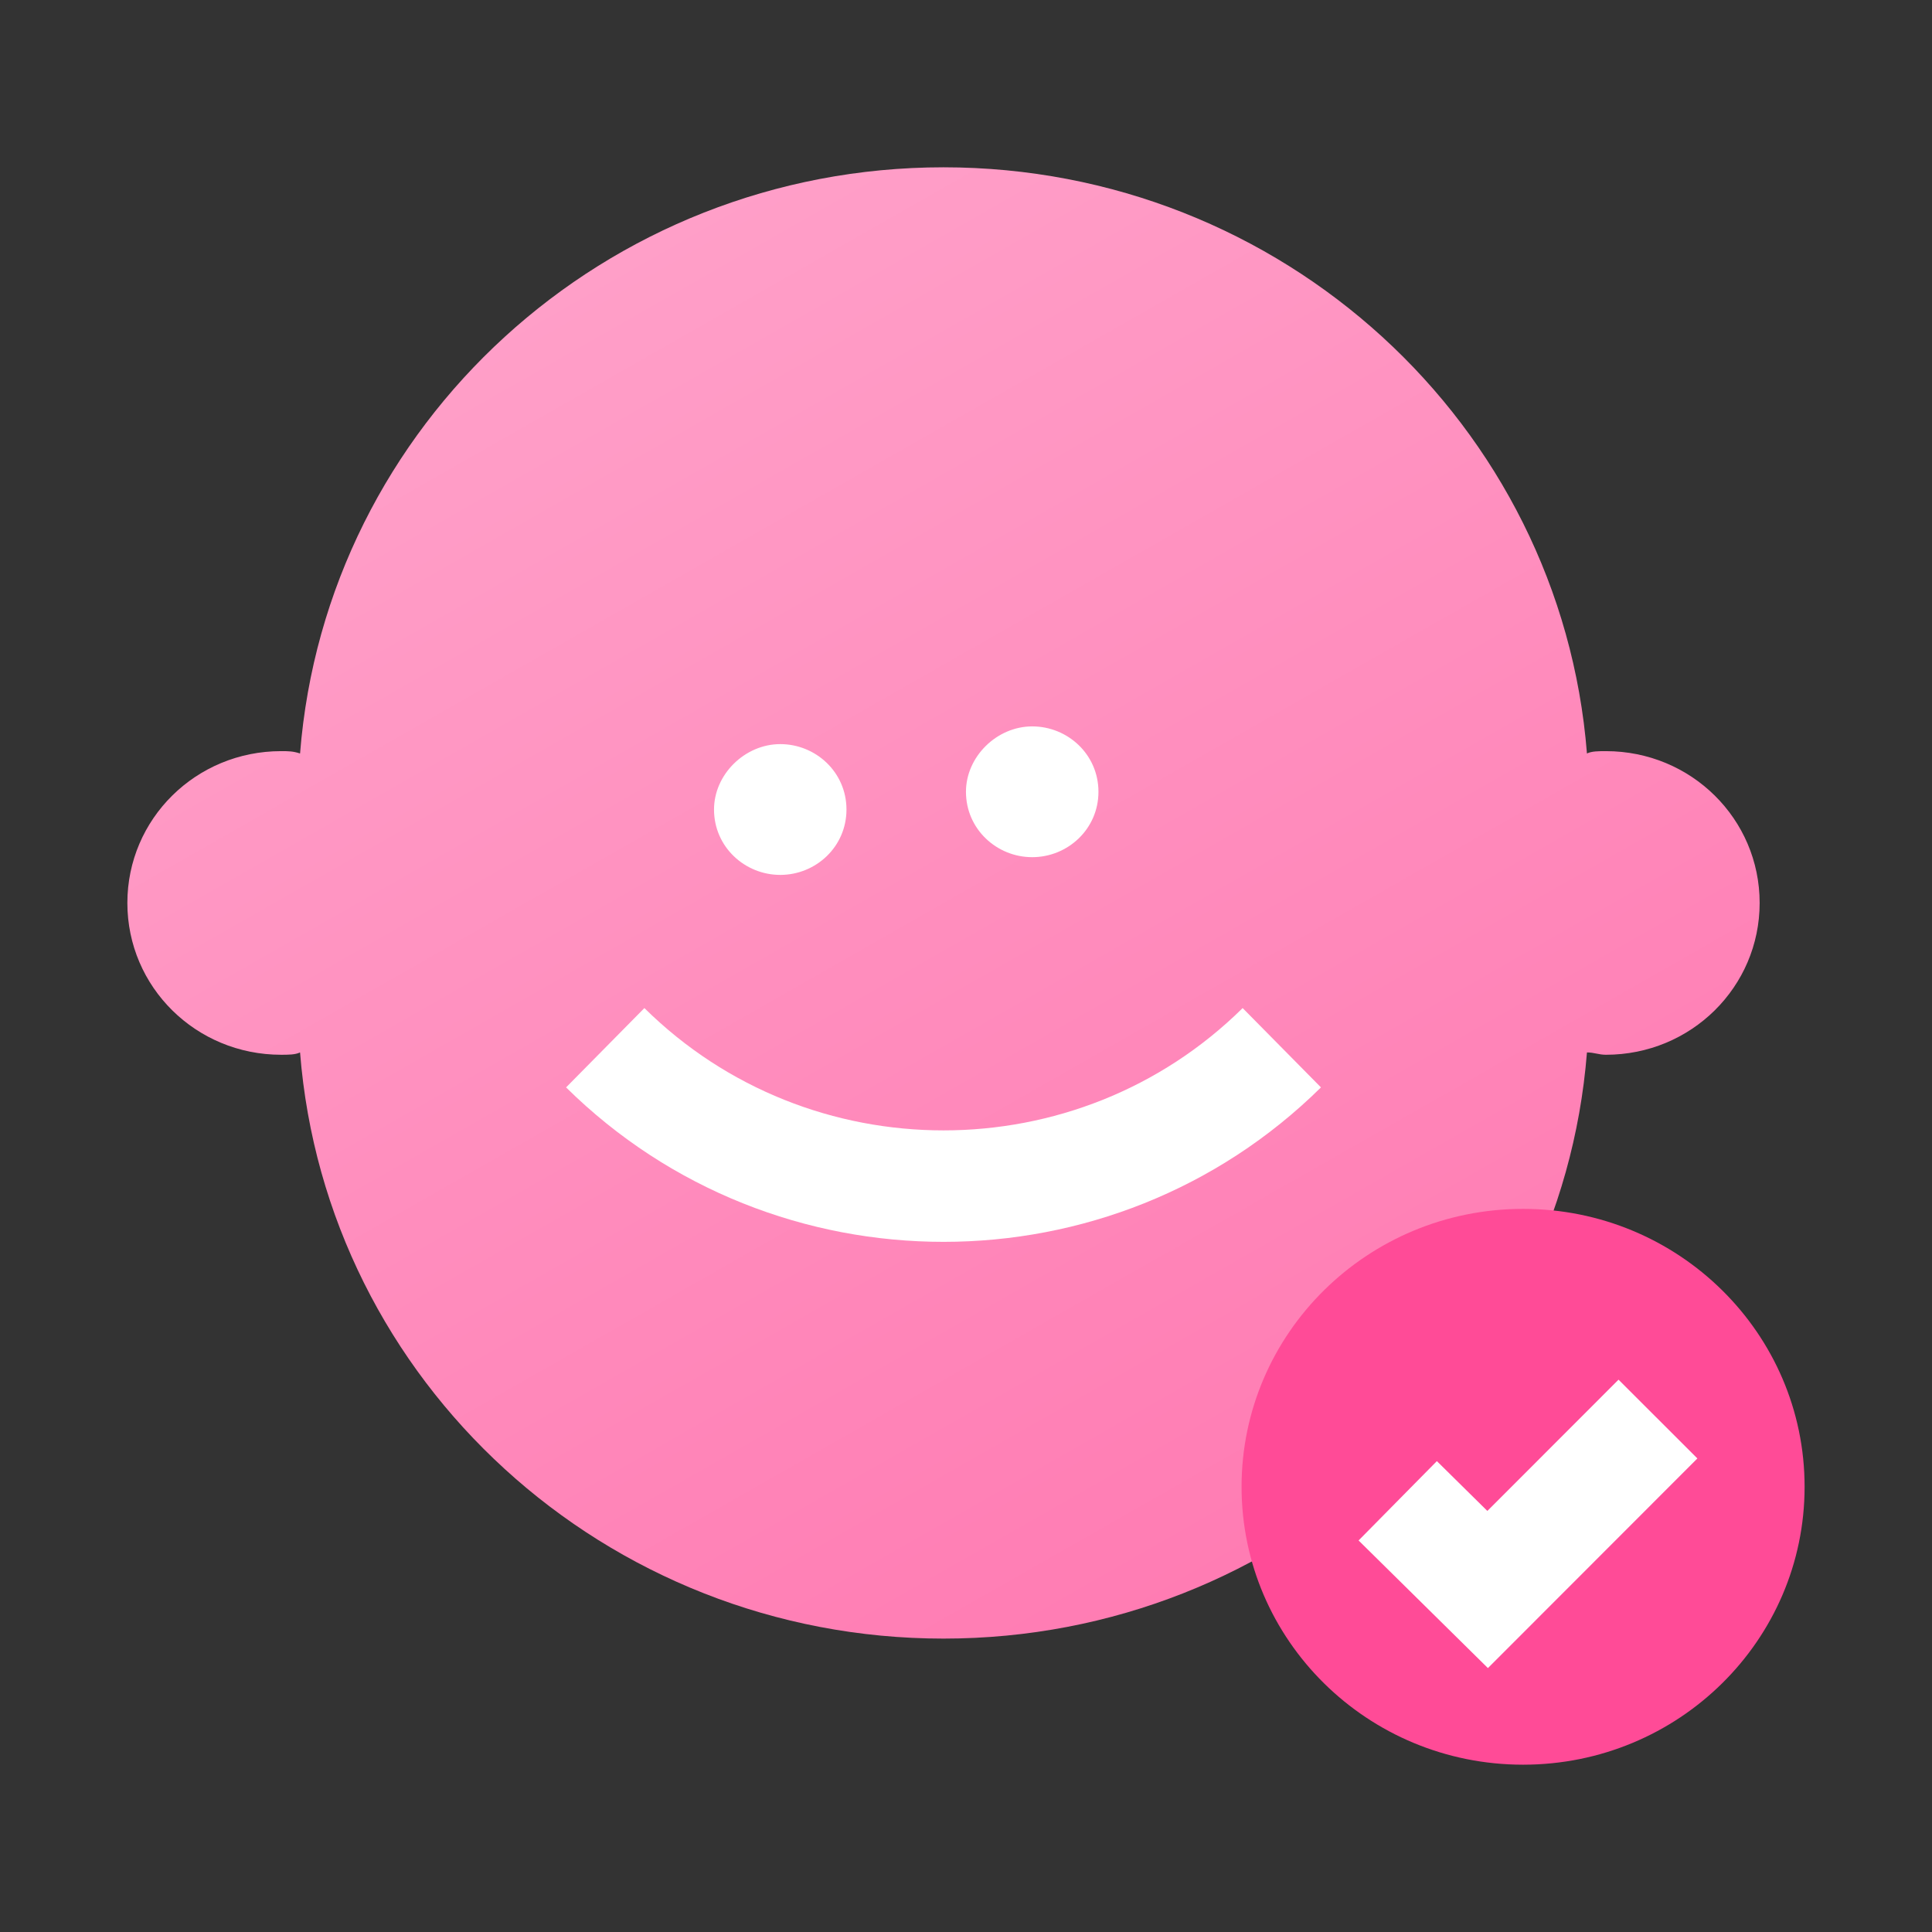 <svg width="52" height="52" viewBox="0 0 52 52" fill="none" xmlns="http://www.w3.org/2000/svg">
<rect x="0" y="0" width="52" height="52" fill="#333333" stroke="none"/>
<path d="M43.223 20.217C43.032 20.217 42.841 20.217 42.713 20.28C42.013 11.417 34.5 4.503 25.395 4.503C16.29 4.503 8.776 11.417 8.076 20.28C7.885 20.217 7.757 20.217 7.566 20.217C5.274 20.217 3.428 22.04 3.428 24.303C3.428 26.566 5.274 28.389 7.566 28.389C7.757 28.389 7.948 28.389 8.076 28.326C8.776 37.188 16.29 44.103 25.395 44.103C34.5 44.103 42.013 37.188 42.713 28.326C42.904 28.326 43.032 28.389 43.223 28.389C45.515 28.389 47.361 26.566 47.361 24.303C47.361 22.04 45.515 20.217 43.223 20.217Z" fill="url(#paint0_linear_327_4684)"/>
<path d="M22.783 21.788C22.783 20.783 21.956 20.028 21.001 20.028C20.046 20.028 19.218 20.845 19.218 21.788C19.218 22.794 20.046 23.548 21.001 23.548C21.956 23.548 22.783 22.794 22.783 21.788Z" fill="white"/>
<path d="M29.565 21.311C29.565 20.305 28.737 19.551 27.782 19.551C26.827 19.551 25.999 20.368 25.999 21.311C25.999 22.316 26.827 23.071 27.782 23.071C28.737 23.071 29.565 22.316 29.565 21.311Z" fill="white"/>
<path d="M16.29 28.2C21.32 33.166 29.47 33.166 34.5 28.2" stroke="white" stroke-width="3" stroke-miterlimit="10"/>
<path d="M40.994 47.497C45.179 47.497 48.571 44.148 48.571 40.017C48.571 35.886 45.179 32.537 40.994 32.537C36.809 32.537 33.417 35.886 33.417 40.017C33.417 44.148 36.809 47.497 40.994 47.497Z" fill="#FF4B97"/>
<path d="M37.62 40.394L40.04 42.782L44.624 38.194" stroke="white" stroke-width="3" stroke-miterlimit="10"/>
<defs>
<linearGradient id="paint0_linear_327_4684" x1="35.245" y1="41.154" x2="15.92" y2="7.247" gradientUnits="userSpaceOnUse">
<stop stop-color="#FF7CB3"/>
<stop offset="1" stop-color="#FF9FC8"/>
</linearGradient>
</defs>
</svg>
